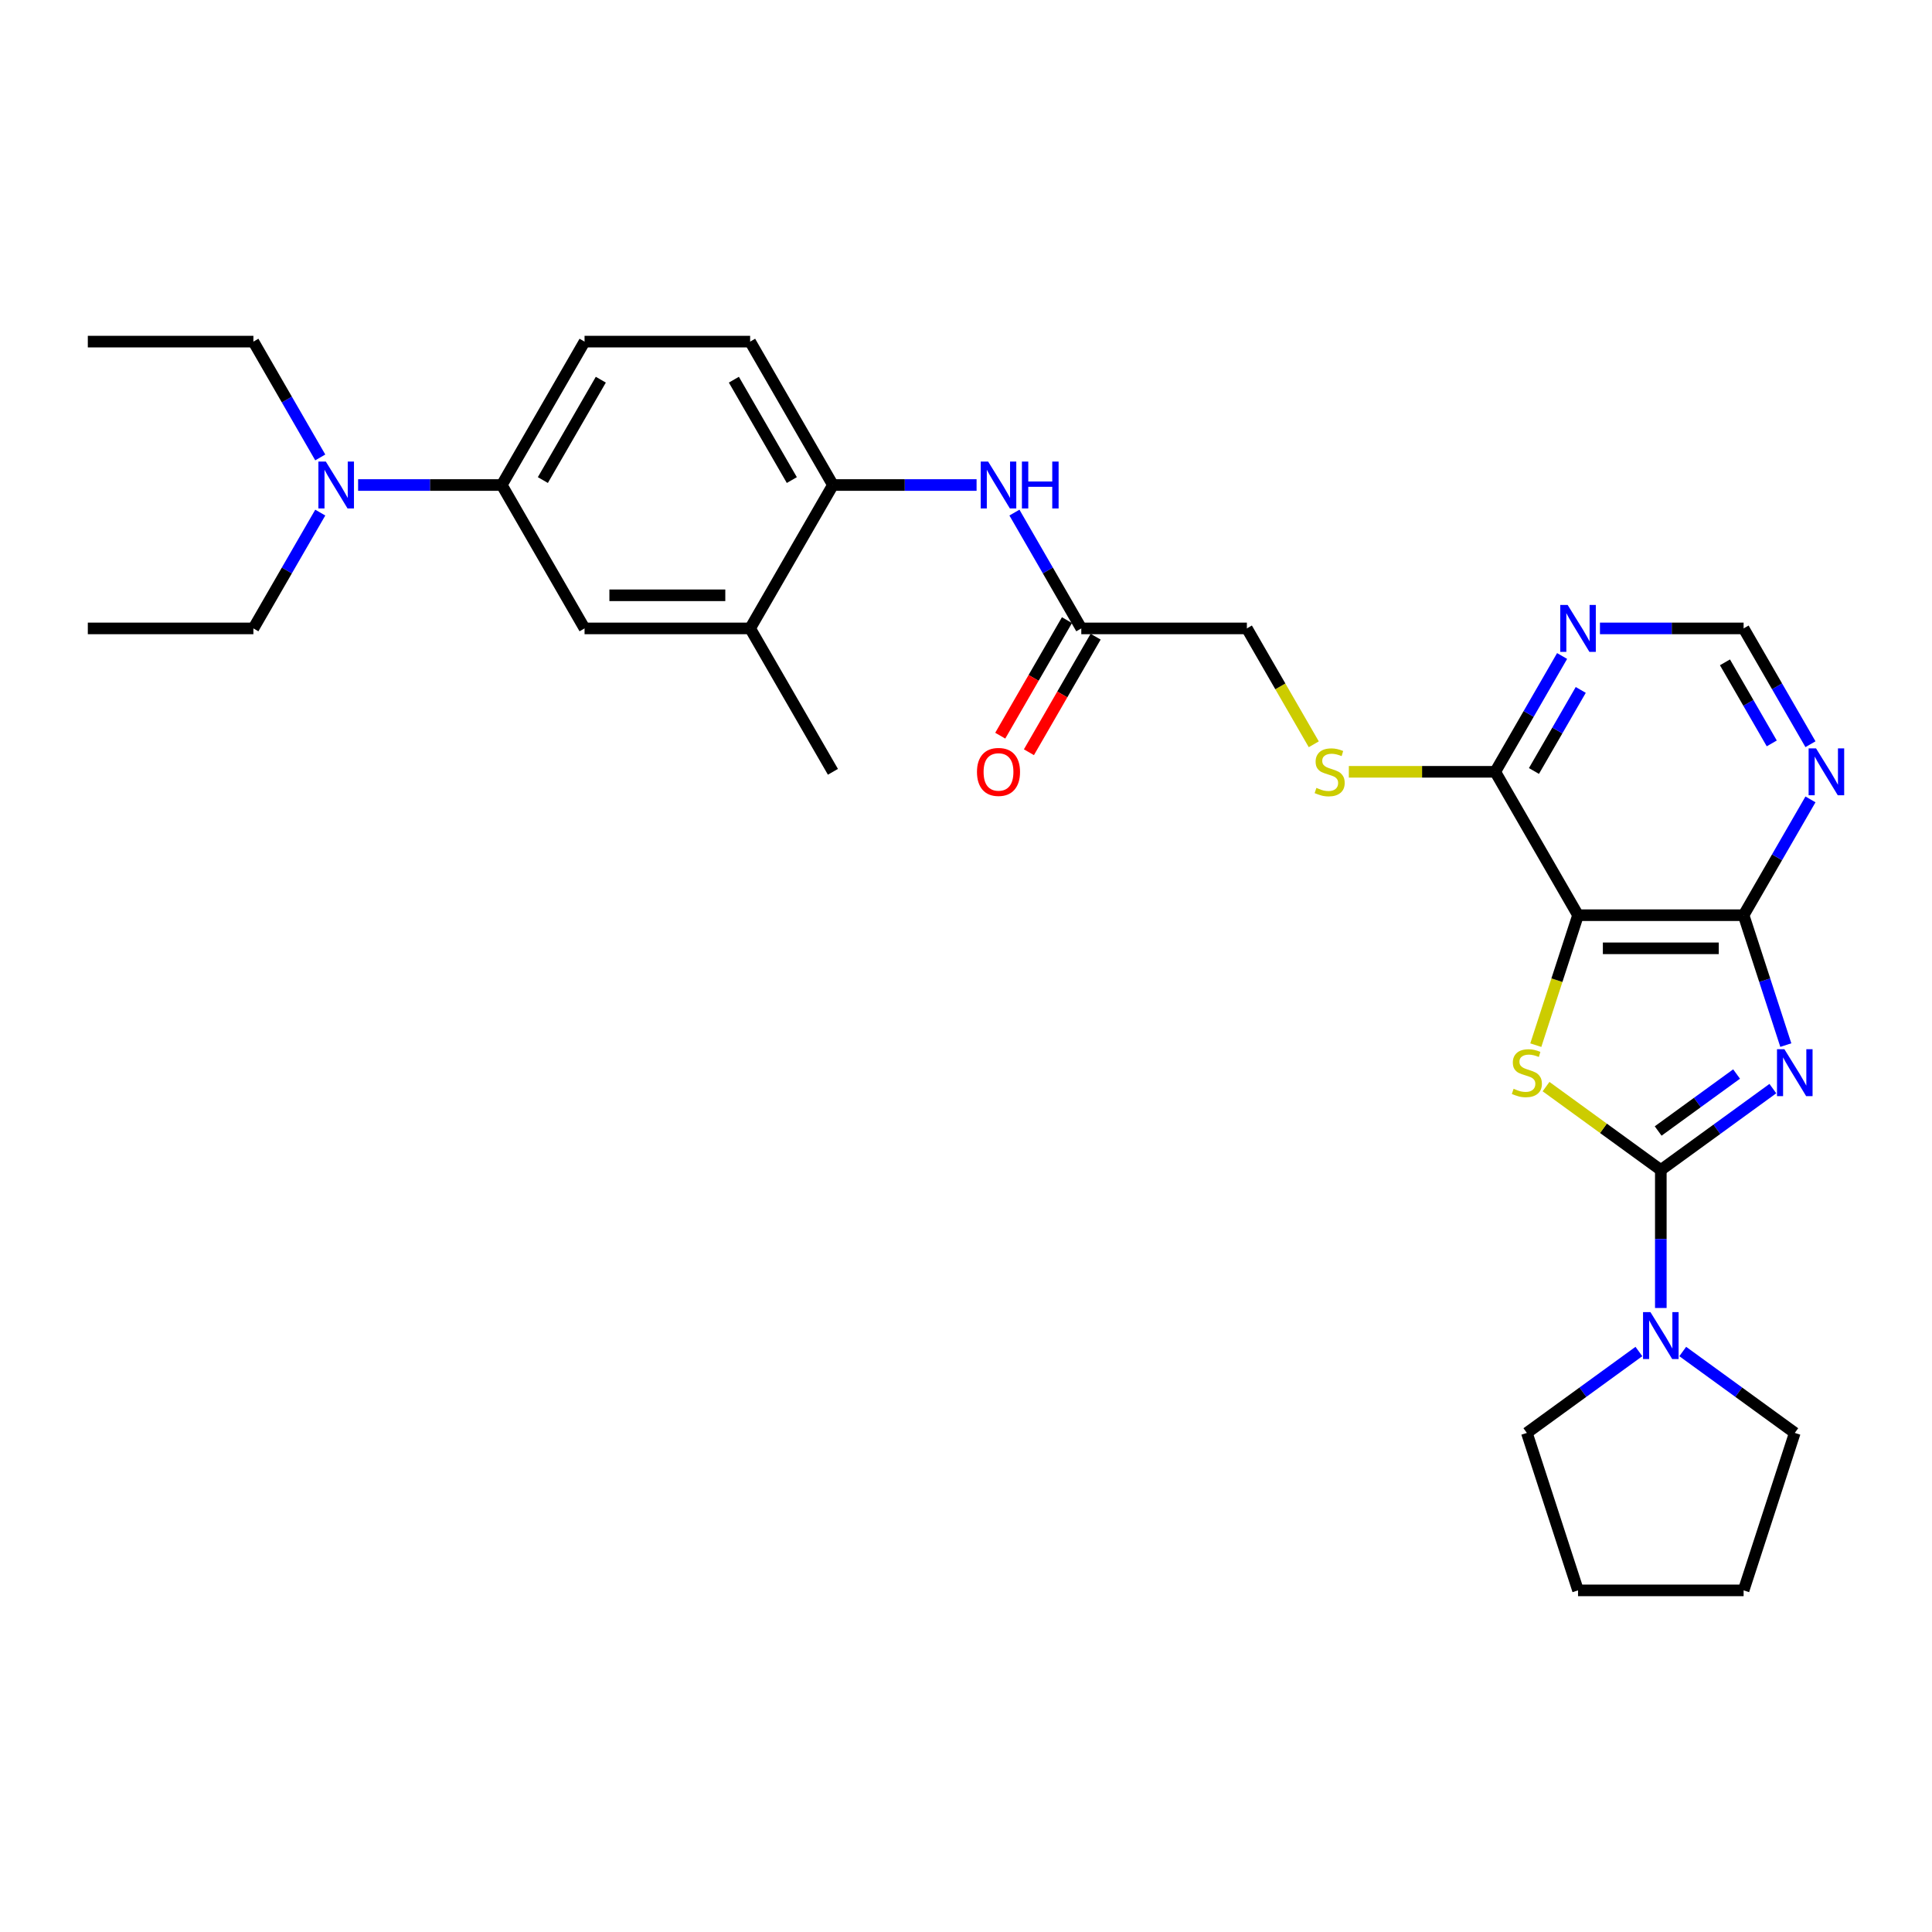 <?xml version='1.0' encoding='iso-8859-1'?>
<svg version='1.1' baseProfile='full'
              xmlns='http://www.w3.org/2000/svg'
                      xmlns:rdkit='http://www.rdkit.org/xml'
                      xmlns:xlink='http://www.w3.org/1999/xlink'
                  xml:space='preserve'
width='1000px' height='1000px' viewBox='0 0 1000 1000'>
<!-- END OF HEADER -->
<rect style='opacity:1.0;fill:#FFFFFF;stroke:none' width='1000' height='1000' x='0' y='0'> </rect>
<path class='bond-0' d='M 917.626,563.46 L 888.632,584.525' style='fill:none;fill-rule:evenodd;stroke:#0000FF;stroke-width:6px;stroke-linecap:butt;stroke-linejoin:miter;stroke-opacity:1' />
<path class='bond-0' d='M 888.632,584.525 L 859.637,605.591' style='fill:none;fill-rule:evenodd;stroke:#000000;stroke-width:6px;stroke-linecap:butt;stroke-linejoin:miter;stroke-opacity:1' />
<path class='bond-0' d='M 898.853,555.913 L 878.557,570.658' style='fill:none;fill-rule:evenodd;stroke:#0000FF;stroke-width:6px;stroke-linecap:butt;stroke-linejoin:miter;stroke-opacity:1' />
<path class='bond-0' d='M 878.557,570.658 L 858.261,585.404' style='fill:none;fill-rule:evenodd;stroke:#000000;stroke-width:6px;stroke-linecap:butt;stroke-linejoin:miter;stroke-opacity:1' />
<path class='bond-3' d='M 924.334,540.938 L 913.411,507.322' style='fill:none;fill-rule:evenodd;stroke:#0000FF;stroke-width:6px;stroke-linecap:butt;stroke-linejoin:miter;stroke-opacity:1' />
<path class='bond-3' d='M 913.411,507.322 L 902.489,473.707' style='fill:none;fill-rule:evenodd;stroke:#000000;stroke-width:6px;stroke-linecap:butt;stroke-linejoin:miter;stroke-opacity:1' />
<path class='bond-1' d='M 859.637,605.591 L 829.932,584.009' style='fill:none;fill-rule:evenodd;stroke:#000000;stroke-width:6px;stroke-linecap:butt;stroke-linejoin:miter;stroke-opacity:1' />
<path class='bond-1' d='M 829.932,584.009 L 800.226,562.426' style='fill:none;fill-rule:evenodd;stroke:#CCCC00;stroke-width:6px;stroke-linecap:butt;stroke-linejoin:miter;stroke-opacity:1' />
<path class='bond-4' d='M 859.637,605.591 L 859.637,641.304' style='fill:none;fill-rule:evenodd;stroke:#000000;stroke-width:6px;stroke-linecap:butt;stroke-linejoin:miter;stroke-opacity:1' />
<path class='bond-4' d='M 859.637,641.304 L 859.637,677.016' style='fill:none;fill-rule:evenodd;stroke:#0000FF;stroke-width:6px;stroke-linecap:butt;stroke-linejoin:miter;stroke-opacity:1' />
<path class='bond-30' d='M 794.93,540.972 L 805.858,507.339' style='fill:none;fill-rule:evenodd;stroke:#CCCC00;stroke-width:6px;stroke-linecap:butt;stroke-linejoin:miter;stroke-opacity:1' />
<path class='bond-30' d='M 805.858,507.339 L 816.786,473.707' style='fill:none;fill-rule:evenodd;stroke:#000000;stroke-width:6px;stroke-linecap:butt;stroke-linejoin:miter;stroke-opacity:1' />
<path class='bond-2' d='M 816.786,473.707 L 902.489,473.707' style='fill:none;fill-rule:evenodd;stroke:#000000;stroke-width:6px;stroke-linecap:butt;stroke-linejoin:miter;stroke-opacity:1' />
<path class='bond-2' d='M 829.641,490.848 L 889.634,490.848' style='fill:none;fill-rule:evenodd;stroke:#000000;stroke-width:6px;stroke-linecap:butt;stroke-linejoin:miter;stroke-opacity:1' />
<path class='bond-5' d='M 816.786,473.707 L 773.934,399.486' style='fill:none;fill-rule:evenodd;stroke:#000000;stroke-width:6px;stroke-linecap:butt;stroke-linejoin:miter;stroke-opacity:1' />
<path class='bond-6' d='M 902.489,473.707 L 919.793,443.735' style='fill:none;fill-rule:evenodd;stroke:#000000;stroke-width:6px;stroke-linecap:butt;stroke-linejoin:miter;stroke-opacity:1' />
<path class='bond-6' d='M 919.793,443.735 L 937.097,413.764' style='fill:none;fill-rule:evenodd;stroke:#0000FF;stroke-width:6px;stroke-linecap:butt;stroke-linejoin:miter;stroke-opacity:1' />
<path class='bond-21' d='M 870.985,699.539 L 899.979,720.604' style='fill:none;fill-rule:evenodd;stroke:#0000FF;stroke-width:6px;stroke-linecap:butt;stroke-linejoin:miter;stroke-opacity:1' />
<path class='bond-21' d='M 899.979,720.604 L 928.973,741.67' style='fill:none;fill-rule:evenodd;stroke:#000000;stroke-width:6px;stroke-linecap:butt;stroke-linejoin:miter;stroke-opacity:1' />
<path class='bond-22' d='M 848.29,699.539 L 819.296,720.604' style='fill:none;fill-rule:evenodd;stroke:#0000FF;stroke-width:6px;stroke-linecap:butt;stroke-linejoin:miter;stroke-opacity:1' />
<path class='bond-22' d='M 819.296,720.604 L 790.302,741.67' style='fill:none;fill-rule:evenodd;stroke:#000000;stroke-width:6px;stroke-linecap:butt;stroke-linejoin:miter;stroke-opacity:1' />
<path class='bond-14' d='M 773.934,399.486 L 736.044,399.486' style='fill:none;fill-rule:evenodd;stroke:#000000;stroke-width:6px;stroke-linecap:butt;stroke-linejoin:miter;stroke-opacity:1' />
<path class='bond-14' d='M 736.044,399.486 L 698.155,399.486' style='fill:none;fill-rule:evenodd;stroke:#CCCC00;stroke-width:6px;stroke-linecap:butt;stroke-linejoin:miter;stroke-opacity:1' />
<path class='bond-31' d='M 773.934,399.486 L 791.238,369.514' style='fill:none;fill-rule:evenodd;stroke:#000000;stroke-width:6px;stroke-linecap:butt;stroke-linejoin:miter;stroke-opacity:1' />
<path class='bond-31' d='M 791.238,369.514 L 808.542,339.542' style='fill:none;fill-rule:evenodd;stroke:#0000FF;stroke-width:6px;stroke-linecap:butt;stroke-linejoin:miter;stroke-opacity:1' />
<path class='bond-31' d='M 793.969,399.064 L 806.082,378.084' style='fill:none;fill-rule:evenodd;stroke:#000000;stroke-width:6px;stroke-linecap:butt;stroke-linejoin:miter;stroke-opacity:1' />
<path class='bond-31' d='M 806.082,378.084 L 818.195,357.104' style='fill:none;fill-rule:evenodd;stroke:#0000FF;stroke-width:6px;stroke-linecap:butt;stroke-linejoin:miter;stroke-opacity:1' />
<path class='bond-15' d='M 937.097,385.207 L 919.793,355.236' style='fill:none;fill-rule:evenodd;stroke:#0000FF;stroke-width:6px;stroke-linecap:butt;stroke-linejoin:miter;stroke-opacity:1' />
<path class='bond-15' d='M 919.793,355.236 L 902.489,325.264' style='fill:none;fill-rule:evenodd;stroke:#000000;stroke-width:6px;stroke-linecap:butt;stroke-linejoin:miter;stroke-opacity:1' />
<path class='bond-15' d='M 917.062,384.786 L 904.949,363.806' style='fill:none;fill-rule:evenodd;stroke:#0000FF;stroke-width:6px;stroke-linecap:butt;stroke-linejoin:miter;stroke-opacity:1' />
<path class='bond-15' d='M 904.949,363.806 L 892.836,342.826' style='fill:none;fill-rule:evenodd;stroke:#000000;stroke-width:6px;stroke-linecap:butt;stroke-linejoin:miter;stroke-opacity:1' />
<path class='bond-7' d='M 828.133,325.264 L 865.311,325.264' style='fill:none;fill-rule:evenodd;stroke:#0000FF;stroke-width:6px;stroke-linecap:butt;stroke-linejoin:miter;stroke-opacity:1' />
<path class='bond-7' d='M 865.311,325.264 L 902.489,325.264' style='fill:none;fill-rule:evenodd;stroke:#000000;stroke-width:6px;stroke-linecap:butt;stroke-linejoin:miter;stroke-opacity:1' />
<path class='bond-8' d='M 525.067,265.321 L 542.371,295.293' style='fill:none;fill-rule:evenodd;stroke:#0000FF;stroke-width:6px;stroke-linecap:butt;stroke-linejoin:miter;stroke-opacity:1' />
<path class='bond-8' d='M 542.371,295.293 L 559.675,325.264' style='fill:none;fill-rule:evenodd;stroke:#000000;stroke-width:6px;stroke-linecap:butt;stroke-linejoin:miter;stroke-opacity:1' />
<path class='bond-9' d='M 505.476,251.043 L 468.298,251.043' style='fill:none;fill-rule:evenodd;stroke:#0000FF;stroke-width:6px;stroke-linecap:butt;stroke-linejoin:miter;stroke-opacity:1' />
<path class='bond-9' d='M 468.298,251.043 L 431.12,251.043' style='fill:none;fill-rule:evenodd;stroke:#000000;stroke-width:6px;stroke-linecap:butt;stroke-linejoin:miter;stroke-opacity:1' />
<path class='bond-13' d='M 431.12,251.043 L 388.268,325.264' style='fill:none;fill-rule:evenodd;stroke:#000000;stroke-width:6px;stroke-linecap:butt;stroke-linejoin:miter;stroke-opacity:1' />
<path class='bond-17' d='M 431.12,251.043 L 388.268,176.821' style='fill:none;fill-rule:evenodd;stroke:#000000;stroke-width:6px;stroke-linecap:butt;stroke-linejoin:miter;stroke-opacity:1' />
<path class='bond-17' d='M 409.848,248.48 L 379.852,196.525' style='fill:none;fill-rule:evenodd;stroke:#000000;stroke-width:6px;stroke-linecap:butt;stroke-linejoin:miter;stroke-opacity:1' />
<path class='bond-10' d='M 259.713,251.043 L 302.565,176.821' style='fill:none;fill-rule:evenodd;stroke:#000000;stroke-width:6px;stroke-linecap:butt;stroke-linejoin:miter;stroke-opacity:1' />
<path class='bond-10' d='M 280.985,248.48 L 310.981,196.525' style='fill:none;fill-rule:evenodd;stroke:#000000;stroke-width:6px;stroke-linecap:butt;stroke-linejoin:miter;stroke-opacity:1' />
<path class='bond-16' d='M 259.713,251.043 L 222.535,251.043' style='fill:none;fill-rule:evenodd;stroke:#000000;stroke-width:6px;stroke-linecap:butt;stroke-linejoin:miter;stroke-opacity:1' />
<path class='bond-16' d='M 222.535,251.043 L 185.357,251.043' style='fill:none;fill-rule:evenodd;stroke:#0000FF;stroke-width:6px;stroke-linecap:butt;stroke-linejoin:miter;stroke-opacity:1' />
<path class='bond-33' d='M 259.713,251.043 L 302.565,325.264' style='fill:none;fill-rule:evenodd;stroke:#000000;stroke-width:6px;stroke-linecap:butt;stroke-linejoin:miter;stroke-opacity:1' />
<path class='bond-11' d='M 559.675,325.264 L 645.379,325.264' style='fill:none;fill-rule:evenodd;stroke:#000000;stroke-width:6px;stroke-linecap:butt;stroke-linejoin:miter;stroke-opacity:1' />
<path class='bond-19' d='M 552.253,320.979 L 534.989,350.882' style='fill:none;fill-rule:evenodd;stroke:#000000;stroke-width:6px;stroke-linecap:butt;stroke-linejoin:miter;stroke-opacity:1' />
<path class='bond-19' d='M 534.989,350.882 L 517.724,380.785' style='fill:none;fill-rule:evenodd;stroke:#FF0000;stroke-width:6px;stroke-linecap:butt;stroke-linejoin:miter;stroke-opacity:1' />
<path class='bond-19' d='M 567.097,329.549 L 549.833,359.452' style='fill:none;fill-rule:evenodd;stroke:#000000;stroke-width:6px;stroke-linecap:butt;stroke-linejoin:miter;stroke-opacity:1' />
<path class='bond-19' d='M 549.833,359.452 L 532.568,389.355' style='fill:none;fill-rule:evenodd;stroke:#FF0000;stroke-width:6px;stroke-linecap:butt;stroke-linejoin:miter;stroke-opacity:1' />
<path class='bond-12' d='M 302.565,325.264 L 388.268,325.264' style='fill:none;fill-rule:evenodd;stroke:#000000;stroke-width:6px;stroke-linecap:butt;stroke-linejoin:miter;stroke-opacity:1' />
<path class='bond-12' d='M 315.42,308.124 L 375.413,308.124' style='fill:none;fill-rule:evenodd;stroke:#000000;stroke-width:6px;stroke-linecap:butt;stroke-linejoin:miter;stroke-opacity:1' />
<path class='bond-23' d='M 388.268,325.264 L 431.12,399.486' style='fill:none;fill-rule:evenodd;stroke:#000000;stroke-width:6px;stroke-linecap:butt;stroke-linejoin:miter;stroke-opacity:1' />
<path class='bond-20' d='M 680.007,385.242 L 662.693,355.253' style='fill:none;fill-rule:evenodd;stroke:#CCCC00;stroke-width:6px;stroke-linecap:butt;stroke-linejoin:miter;stroke-opacity:1' />
<path class='bond-20' d='M 662.693,355.253 L 645.379,325.264' style='fill:none;fill-rule:evenodd;stroke:#000000;stroke-width:6px;stroke-linecap:butt;stroke-linejoin:miter;stroke-opacity:1' />
<path class='bond-24' d='M 165.766,236.765 L 148.462,206.793' style='fill:none;fill-rule:evenodd;stroke:#0000FF;stroke-width:6px;stroke-linecap:butt;stroke-linejoin:miter;stroke-opacity:1' />
<path class='bond-24' d='M 148.462,206.793 L 131.158,176.821' style='fill:none;fill-rule:evenodd;stroke:#000000;stroke-width:6px;stroke-linecap:butt;stroke-linejoin:miter;stroke-opacity:1' />
<path class='bond-25' d='M 165.766,265.321 L 148.462,295.293' style='fill:none;fill-rule:evenodd;stroke:#0000FF;stroke-width:6px;stroke-linecap:butt;stroke-linejoin:miter;stroke-opacity:1' />
<path class='bond-25' d='M 148.462,295.293 L 131.158,325.264' style='fill:none;fill-rule:evenodd;stroke:#000000;stroke-width:6px;stroke-linecap:butt;stroke-linejoin:miter;stroke-opacity:1' />
<path class='bond-18' d='M 388.268,176.821 L 302.565,176.821' style='fill:none;fill-rule:evenodd;stroke:#000000;stroke-width:6px;stroke-linecap:butt;stroke-linejoin:miter;stroke-opacity:1' />
<path class='bond-28' d='M 928.973,741.67 L 902.489,823.179' style='fill:none;fill-rule:evenodd;stroke:#000000;stroke-width:6px;stroke-linecap:butt;stroke-linejoin:miter;stroke-opacity:1' />
<path class='bond-29' d='M 790.302,741.67 L 816.786,823.179' style='fill:none;fill-rule:evenodd;stroke:#000000;stroke-width:6px;stroke-linecap:butt;stroke-linejoin:miter;stroke-opacity:1' />
<path class='bond-27' d='M 131.158,176.821 L 45.455,176.821' style='fill:none;fill-rule:evenodd;stroke:#000000;stroke-width:6px;stroke-linecap:butt;stroke-linejoin:miter;stroke-opacity:1' />
<path class='bond-26' d='M 131.158,325.264 L 45.455,325.264' style='fill:none;fill-rule:evenodd;stroke:#000000;stroke-width:6px;stroke-linecap:butt;stroke-linejoin:miter;stroke-opacity:1' />
<path class='bond-32' d='M 902.489,823.179 L 816.786,823.179' style='fill:none;fill-rule:evenodd;stroke:#000000;stroke-width:6px;stroke-linecap:butt;stroke-linejoin:miter;stroke-opacity:1' />
<path  class='atom-0' d='M 923.608 543.08
L 931.561 555.936
Q 932.35 557.204, 933.618 559.501
Q 934.887 561.798, 934.955 561.935
L 934.955 543.08
L 938.178 543.08
L 938.178 567.351
L 934.852 567.351
L 926.316 553.296
Q 925.322 551.651, 924.259 549.765
Q 923.231 547.88, 922.922 547.297
L 922.922 567.351
L 919.768 567.351
L 919.768 543.08
L 923.608 543.08
' fill='#0000FF'/>
<path  class='atom-2' d='M 783.446 563.546
Q 783.72 563.649, 784.851 564.129
Q 785.982 564.609, 787.217 564.917
Q 788.485 565.192, 789.719 565.192
Q 792.016 565.192, 793.353 564.095
Q 794.69 562.963, 794.69 561.009
Q 794.69 559.672, 794.004 558.85
Q 793.353 558.027, 792.324 557.581
Q 791.296 557.136, 789.582 556.621
Q 787.422 555.97, 786.12 555.353
Q 784.851 554.736, 783.926 553.433
Q 783.034 552.13, 783.034 549.936
Q 783.034 546.885, 785.091 545
Q 787.182 543.114, 791.296 543.114
Q 794.107 543.114, 797.295 544.451
L 796.507 547.091
Q 793.593 545.891, 791.399 545.891
Q 789.033 545.891, 787.731 546.885
Q 786.428 547.845, 786.462 549.525
Q 786.462 550.828, 787.114 551.616
Q 787.799 552.405, 788.759 552.85
Q 789.753 553.296, 791.399 553.81
Q 793.593 554.496, 794.896 555.182
Q 796.198 555.867, 797.124 557.273
Q 798.084 558.644, 798.084 561.009
Q 798.084 564.369, 795.821 566.186
Q 793.593 567.968, 789.856 567.968
Q 787.696 567.968, 786.051 567.489
Q 784.44 567.043, 782.52 566.254
L 783.446 563.546
' fill='#CCCC00'/>
<path  class='atom-5' d='M 854.272 679.159
L 862.226 692.014
Q 863.014 693.283, 864.283 695.58
Q 865.551 697.877, 865.62 698.014
L 865.62 679.159
L 868.842 679.159
L 868.842 703.43
L 865.517 703.43
L 856.981 689.375
Q 855.986 687.729, 854.924 685.844
Q 853.895 683.958, 853.587 683.375
L 853.587 703.43
L 850.433 703.43
L 850.433 679.159
L 854.272 679.159
' fill='#0000FF'/>
<path  class='atom-7' d='M 939.976 387.35
L 947.929 400.205
Q 948.718 401.474, 949.986 403.771
Q 951.254 406.068, 951.323 406.205
L 951.323 387.35
L 954.545 387.35
L 954.545 411.621
L 951.22 411.621
L 942.684 397.566
Q 941.69 395.92, 940.627 394.035
Q 939.599 392.149, 939.29 391.567
L 939.29 411.621
L 936.136 411.621
L 936.136 387.35
L 939.976 387.35
' fill='#0000FF'/>
<path  class='atom-8' d='M 811.421 313.129
L 819.374 325.984
Q 820.162 327.253, 821.431 329.549
Q 822.699 331.846, 822.768 331.983
L 822.768 313.129
L 825.99 313.129
L 825.99 337.4
L 822.665 337.4
L 814.129 323.344
Q 813.135 321.699, 812.072 319.813
Q 811.044 317.928, 810.735 317.345
L 810.735 337.4
L 807.581 337.4
L 807.581 313.129
L 811.421 313.129
' fill='#0000FF'/>
<path  class='atom-9' d='M 511.459 238.907
L 519.412 251.763
Q 520.2 253.031, 521.469 255.328
Q 522.737 257.625, 522.806 257.762
L 522.806 238.907
L 526.028 238.907
L 526.028 263.178
L 522.703 263.178
L 514.167 249.123
Q 513.173 247.478, 512.11 245.592
Q 511.081 243.707, 510.773 243.124
L 510.773 263.178
L 507.619 263.178
L 507.619 238.907
L 511.459 238.907
' fill='#0000FF'/>
<path  class='atom-9' d='M 528.942 238.907
L 532.233 238.907
L 532.233 249.226
L 544.643 249.226
L 544.643 238.907
L 547.934 238.907
L 547.934 263.178
L 544.643 263.178
L 544.643 251.968
L 532.233 251.968
L 532.233 263.178
L 528.942 263.178
L 528.942 238.907
' fill='#0000FF'/>
<path  class='atom-15' d='M 681.374 407.816
Q 681.648 407.919, 682.78 408.399
Q 683.911 408.879, 685.145 409.187
Q 686.414 409.461, 687.648 409.461
Q 689.945 409.461, 691.282 408.364
Q 692.619 407.233, 692.619 405.279
Q 692.619 403.942, 691.933 403.119
Q 691.282 402.297, 690.253 401.851
Q 689.225 401.405, 687.511 400.891
Q 685.351 400.24, 684.048 399.623
Q 682.78 399.006, 681.854 397.703
Q 680.963 396.4, 680.963 394.206
Q 680.963 391.155, 683.02 389.27
Q 685.111 387.384, 689.225 387.384
Q 692.036 387.384, 695.224 388.721
L 694.435 391.361
Q 691.522 390.161, 689.328 390.161
Q 686.962 390.161, 685.659 391.155
Q 684.357 392.115, 684.391 393.795
Q 684.391 395.098, 685.042 395.886
Q 685.728 396.675, 686.688 397.12
Q 687.682 397.566, 689.328 398.08
Q 691.522 398.766, 692.824 399.451
Q 694.127 400.137, 695.053 401.542
Q 696.012 402.914, 696.012 405.279
Q 696.012 408.639, 693.75 410.456
Q 691.522 412.238, 687.785 412.238
Q 685.625 412.238, 683.98 411.758
Q 682.368 411.313, 680.449 410.524
L 681.374 407.816
' fill='#CCCC00'/>
<path  class='atom-17' d='M 168.645 238.907
L 176.598 251.763
Q 177.386 253.031, 178.655 255.328
Q 179.923 257.625, 179.992 257.762
L 179.992 238.907
L 183.214 238.907
L 183.214 263.178
L 179.889 263.178
L 171.353 249.123
Q 170.359 247.478, 169.296 245.592
Q 168.268 243.707, 167.959 243.124
L 167.959 263.178
L 164.805 263.178
L 164.805 238.907
L 168.645 238.907
' fill='#0000FF'/>
<path  class='atom-20' d='M 505.682 399.554
Q 505.682 393.726, 508.562 390.47
Q 511.441 387.213, 516.824 387.213
Q 522.206 387.213, 525.085 390.47
Q 527.965 393.726, 527.965 399.554
Q 527.965 405.451, 525.051 408.81
Q 522.137 412.135, 516.824 412.135
Q 511.476 412.135, 508.562 408.81
Q 505.682 405.485, 505.682 399.554
M 516.824 409.393
Q 520.526 409.393, 522.514 406.925
Q 524.537 404.422, 524.537 399.554
Q 524.537 394.789, 522.514 392.389
Q 520.526 389.955, 516.824 389.955
Q 513.121 389.955, 511.099 392.355
Q 509.11 394.755, 509.11 399.554
Q 509.11 404.456, 511.099 406.925
Q 513.121 409.393, 516.824 409.393
' fill='#FF0000'/>
</svg>
